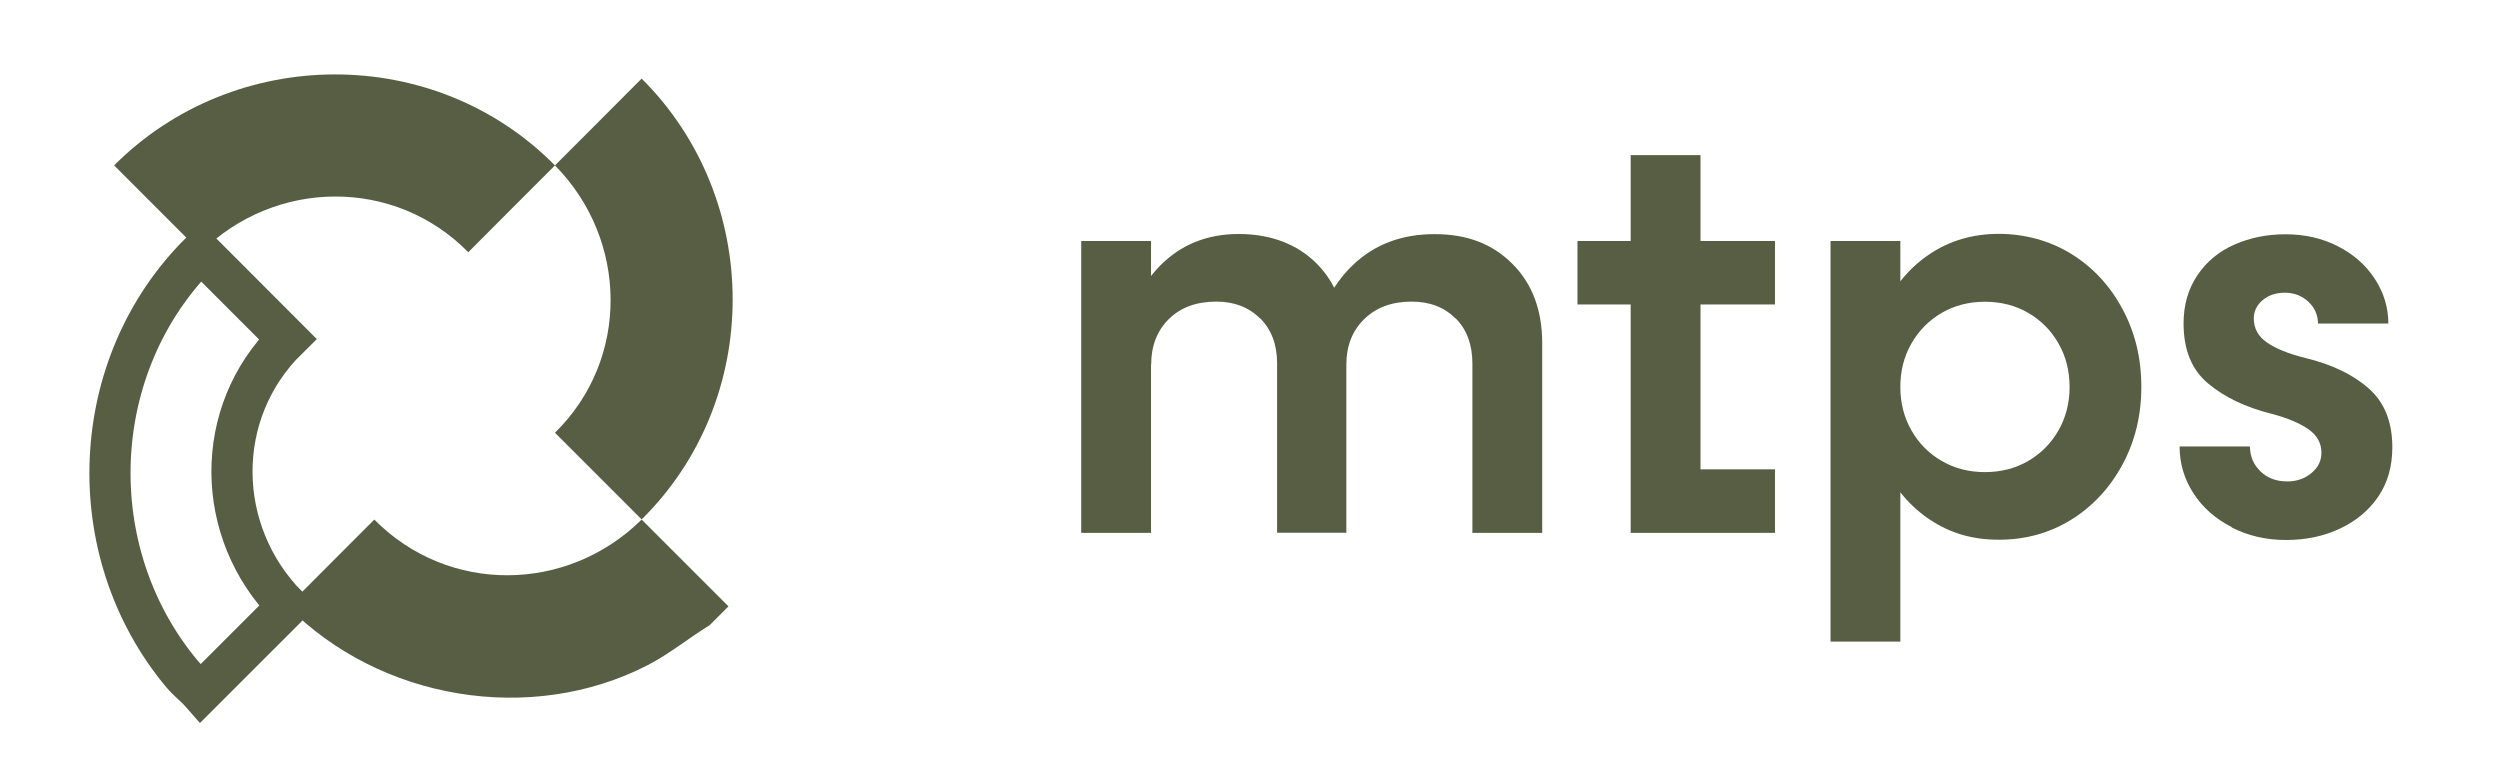 <?xml version="1.0" encoding="UTF-8"?>
<svg id="Layer_1" data-name="Layer 1" xmlns="http://www.w3.org/2000/svg" viewBox="0 0 182.27 56.91">
  <defs>
    <style>
      .cls-1 {
        fill: #585e44;
      }

      .cls-2 {
        fill: none;
        stroke: #585e44;
        stroke-miterlimit: 10;
        stroke-width: 3px;
      }
    </style>
  </defs>
  <g>
    <path class="cls-1" d="M78.83,17.57h5.09v21.28h-5.09v-21.28ZM91.87,23.22c-.82-.82-1.88-1.23-3.19-1.23-1.45,0-2.6.42-3.46,1.27s-1.29,1.96-1.29,3.32l-2.3-.63c.45-2.84,1.43-5.03,2.94-6.57,1.52-1.54,3.43-2.32,5.74-2.32s4.26.72,5.7,2.17c1.43,1.45,2.15,3.38,2.15,5.8v13.81h-5.05v-12.35c0-1.36-.41-2.46-1.23-3.28ZM106.12,23.22c-.81-.82-1.88-1.23-3.21-1.23-1.42,0-2.57.42-3.44,1.27-.88.85-1.31,1.96-1.31,3.32l-2.55-.92c.44-2.73,1.45-4.84,3.03-6.34,1.57-1.5,3.55-2.25,5.95-2.25s4.23.72,5.68,2.17c1.45,1.45,2.17,3.38,2.17,5.8v13.81h-5.09v-12.35c0-1.36-.4-2.46-1.21-3.28Z"/>
    <path class="cls-1" d="M115.01,17.57h14.4v4.63h-14.4v-4.63ZM118.89,11.31h5.09v25.33l-2.29-2.42h7.72v4.63h-10.52V11.31Z"/>
    <path class="cls-1" d="M133.46,17.57h5.09v29.21h-5.09v-29.21ZM140.74,37.91c-1.46-.96-2.59-2.29-3.4-3.99-.81-1.7-1.21-3.6-1.21-5.72s.4-4.02,1.21-5.72c.81-1.7,1.94-3.03,3.4-3.99s3.12-1.44,4.99-1.44,3.71.49,5.28,1.46c1.57.97,2.82,2.31,3.73,4.01.92,1.7,1.38,3.59,1.38,5.68s-.46,3.98-1.38,5.68-2.16,3.03-3.73,4.01c-1.57.97-3.33,1.46-5.28,1.46s-3.53-.48-4.99-1.44ZM147.87,33.61c.93-.54,1.67-1.29,2.21-2.23.54-.95.81-2,.81-3.17s-.27-2.23-.81-3.17c-.54-.95-1.28-1.69-2.21-2.23-.93-.54-1.98-.81-3.15-.81s-2.22.27-3.15.81c-.93.54-1.67,1.29-2.21,2.23-.54.95-.81,2-.81,3.17s.27,2.23.81,3.17c.54.95,1.28,1.69,2.21,2.23.93.54,1.98.81,3.15.81s2.22-.27,3.15-.81Z"/>
    <path class="cls-1" d="M162.71,38.43c-1.2-.61-2.13-1.44-2.8-2.48s-1-2.18-1-3.4h5.13c0,.72.26,1.33.77,1.82.51.49,1.16.73,1.94.73.7,0,1.29-.2,1.77-.61.49-.4.73-.9.73-1.48,0-.7-.31-1.27-.94-1.71-.63-.44-1.52-.82-2.69-1.13-1.89-.47-3.44-1.21-4.63-2.21-1.2-1-1.79-2.46-1.79-4.38,0-1.33.33-2.5,1-3.5.67-1,1.57-1.75,2.71-2.25,1.14-.5,2.38-.75,3.71-.75,1.42,0,2.7.29,3.84.88,1.14.58,2.04,1.38,2.69,2.38.65,1,.98,2.09.98,3.25h-5.13c0-.61-.23-1.14-.69-1.58s-1.04-.67-1.73-.67c-.64,0-1.18.18-1.61.54-.43.36-.65.81-.65,1.34,0,.72.32,1.31.96,1.75.64.45,1.57.82,2.8,1.13,1.95.47,3.49,1.22,4.63,2.23s1.71,2.44,1.71,4.28c0,1.39-.34,2.59-1.02,3.59-.68,1-1.61,1.78-2.8,2.34-1.18.56-2.5.83-3.94.83s-2.77-.31-3.96-.92Z"/>
  </g>
  <path class="cls-1" d="M40.46,12.06c-2.11,2.1-4.21,4.22-6.32,6.33-5.37-5.47-14.08-5.36-19.49,0-2.1-2.11-4.23-4.22-6.33-6.33,8.78-8.8,23.36-8.89,32.14,0Z"/>
  <path class="cls-1" d="M53.11,44.21l-1.37,1.37c-1.53.94-2.92,2.09-4.53,2.92-8.52,4.38-19.51,2.53-26.24-4.29,2.11-2.11,4.22-4.22,6.32-6.33,5.39,5.46,14.06,5.37,19.49,0,2.11,2.11,4.22,4.22,6.33,6.33Z"/>
  <path class="cls-1" d="M46.79,37.88c-2.11-2.11-4.22-4.22-6.33-6.33,5.47-5.36,5.35-14.07,0-19.49,2.11-2.1,4.21-4.22,6.32-6.33,8.82,8.77,8.88,23.38,0,32.14Z"/>
  <path class="cls-2" d="M14.64,18.38c2.1,2.11,4.23,4.22,6.33,6.33-5.47,5.36-5.35,14.07,0,19.49-2.11,2.1-4.22,4.22-6.32,6.32-.42-.48-.96-.88-1.37-1.37-7.48-8.94-6.95-22.56,1.36-30.77Z"/>
</svg>